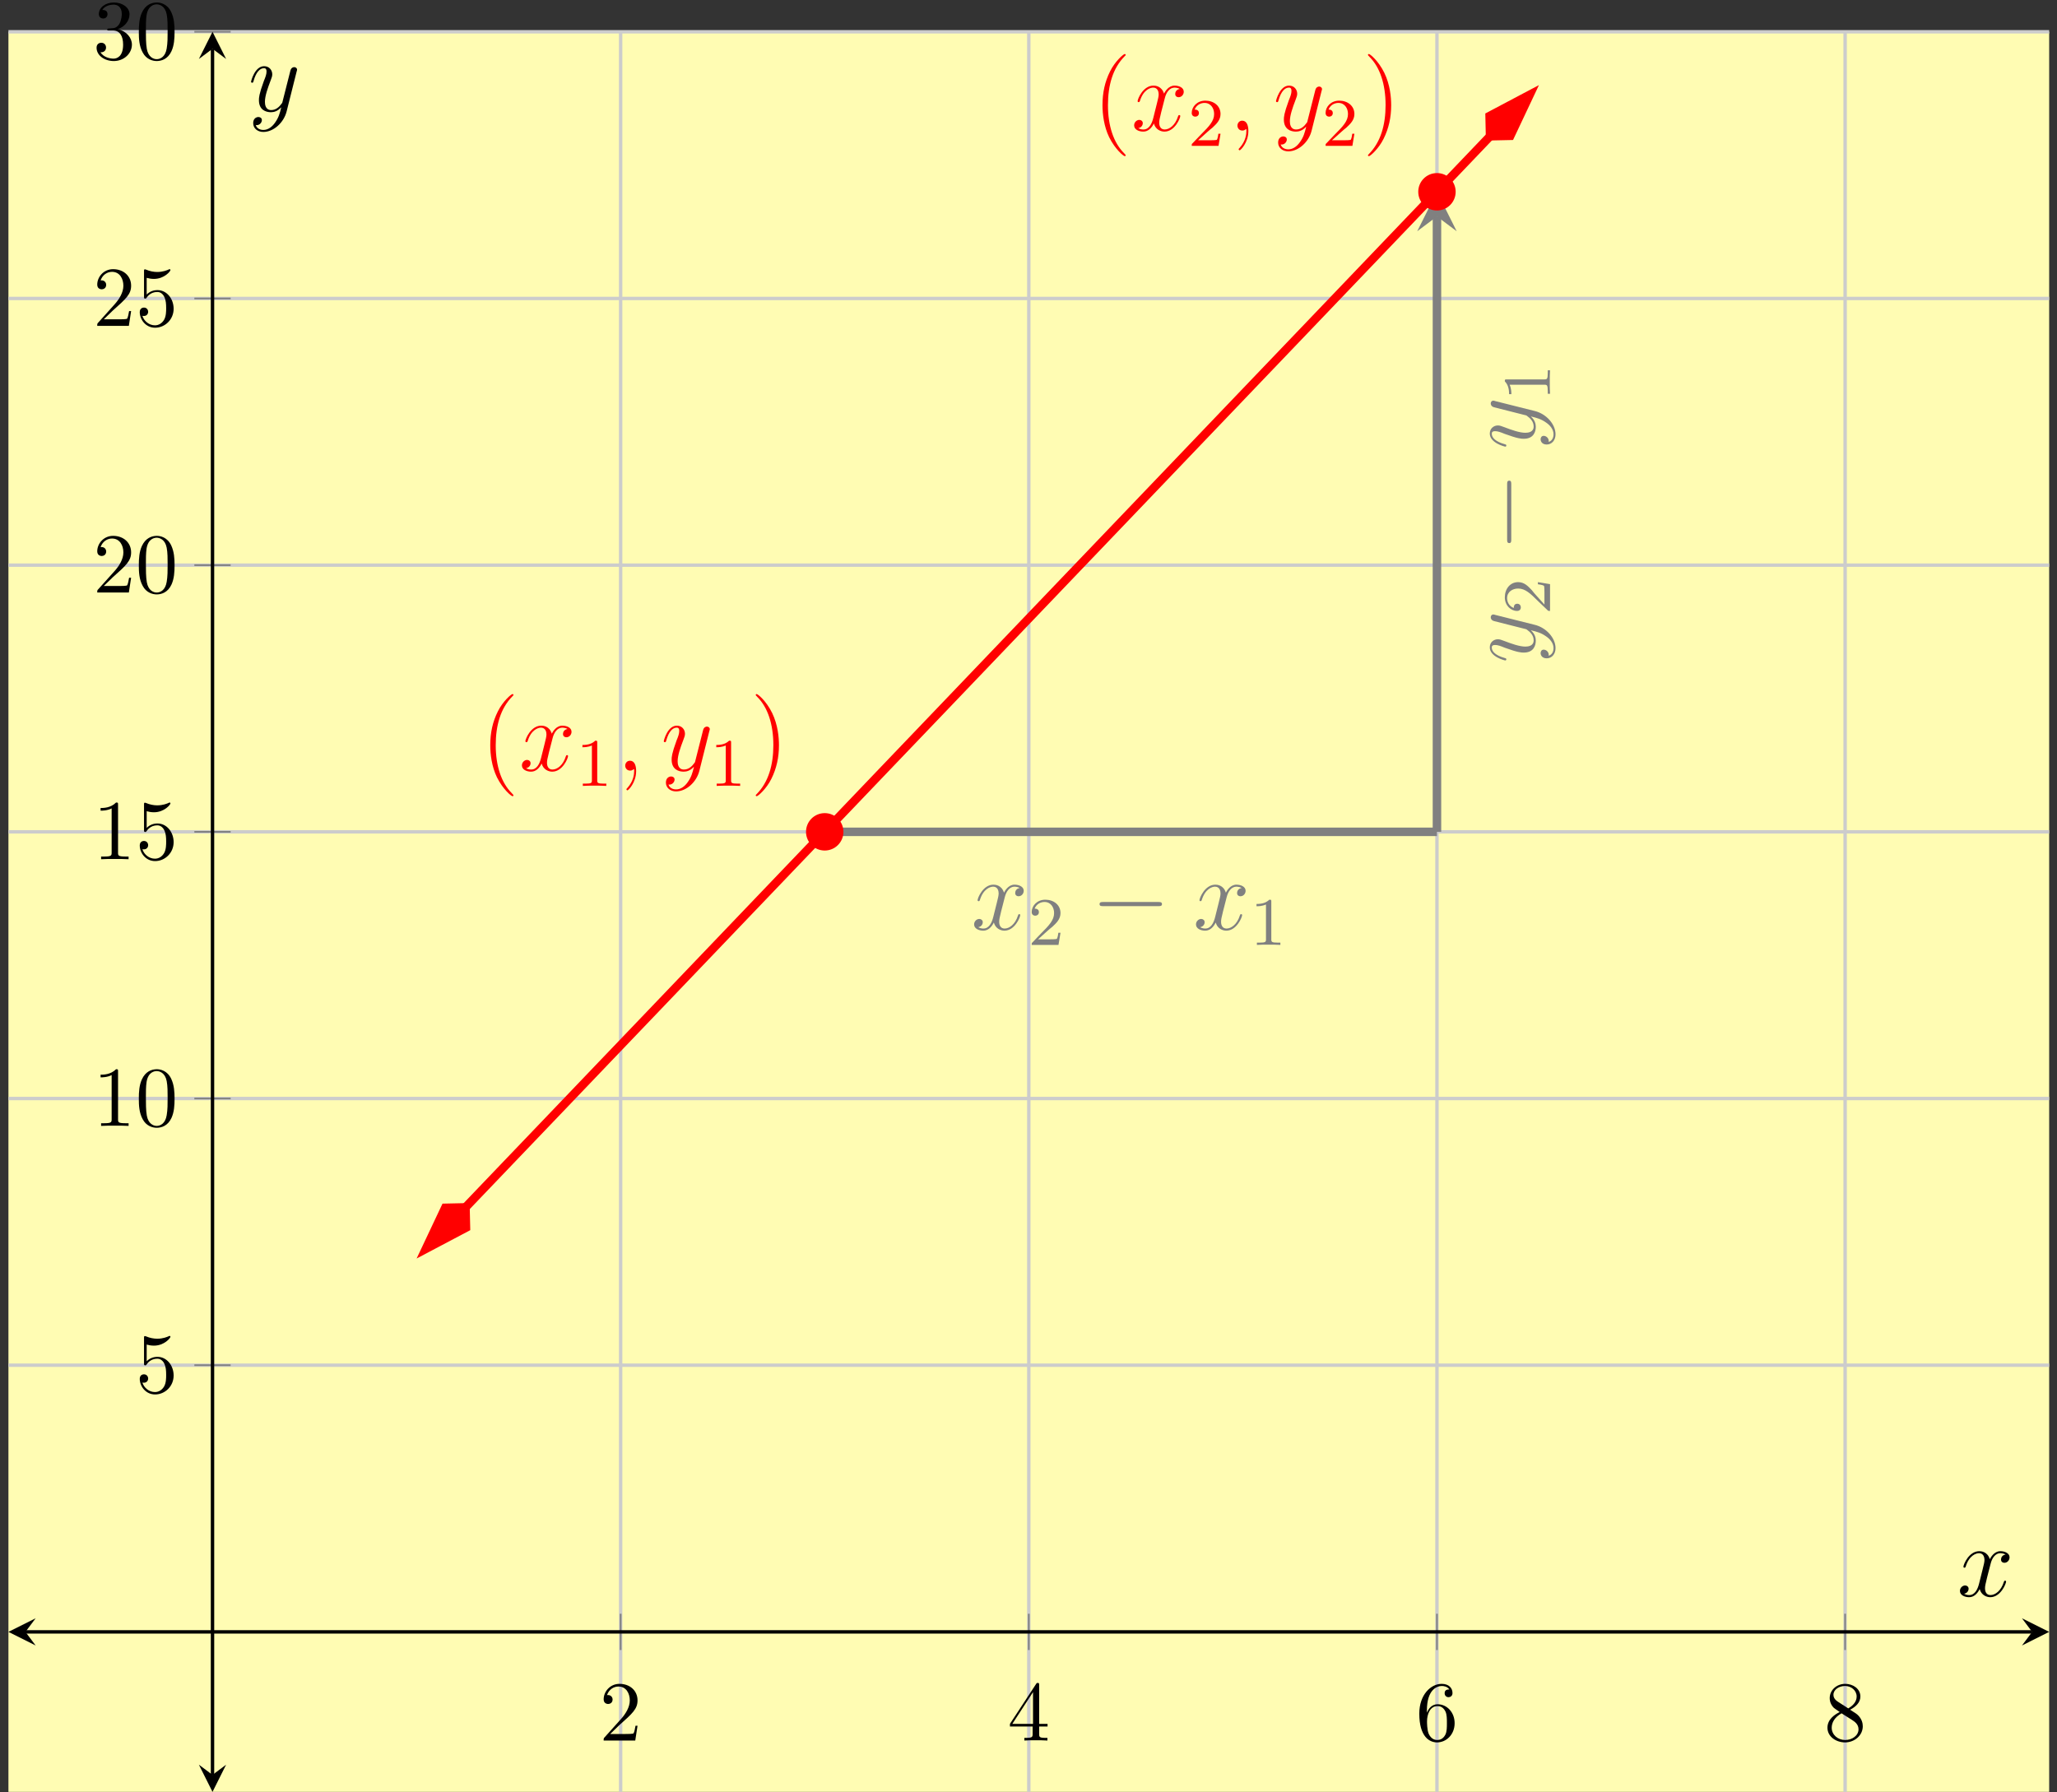 <?xml version="1.0" encoding="UTF-8"?>
<svg xmlns="http://www.w3.org/2000/svg" xmlns:xlink="http://www.w3.org/1999/xlink" width="241pt" height="210pt" viewBox="0 0 241 210" version="1.1">
<rect x="0" y="0" width="241" height="210" fill="#333333" stroke="none"/>
<defs>
<g>
<symbol overflow="visible" id="glyph0-0">
<path style="stroke:none;" d=""/>
</symbol>
<symbol overflow="visible" id="glyph0-1">
<path style="stroke:none;" d="M 1.266 -0.766 L 2.328 -1.797 C 3.875 -3.172 4.469 -3.703 4.469 -4.703 C 4.469 -5.844 3.578 -6.641 2.359 -6.641 C 1.234 -6.641 0.5 -5.719 0.5 -4.828 C 0.5 -4.281 1 -4.281 1.031 -4.281 C 1.203 -4.281 1.547 -4.391 1.547 -4.812 C 1.547 -5.062 1.359 -5.328 1.016 -5.328 C 0.938 -5.328 0.922 -5.328 0.891 -5.312 C 1.109 -5.969 1.656 -6.328 2.234 -6.328 C 3.141 -6.328 3.562 -5.516 3.562 -4.703 C 3.562 -3.906 3.078 -3.125 2.516 -2.5 L 0.609 -0.375 C 0.5 -0.266 0.5 -0.234 0.5 0 L 4.203 0 L 4.469 -1.734 L 4.234 -1.734 C 4.172 -1.438 4.109 -1 4 -0.844 C 3.938 -0.766 3.281 -0.766 3.062 -0.766 Z M 1.266 -0.766 "/>
</symbol>
<symbol overflow="visible" id="glyph0-2">
<path style="stroke:none;" d="M 2.938 -1.641 L 2.938 -0.781 C 2.938 -0.422 2.906 -0.312 2.172 -0.312 L 1.969 -0.312 L 1.969 0 C 2.375 -0.031 2.891 -0.031 3.312 -0.031 C 3.734 -0.031 4.25 -0.031 4.672 0 L 4.672 -0.312 L 4.453 -0.312 C 3.719 -0.312 3.703 -0.422 3.703 -0.781 L 3.703 -1.641 L 4.688 -1.641 L 4.688 -1.953 L 3.703 -1.953 L 3.703 -6.484 C 3.703 -6.688 3.703 -6.75 3.531 -6.75 C 3.453 -6.75 3.422 -6.75 3.344 -6.625 L 0.281 -1.953 L 0.281 -1.641 Z M 2.984 -1.953 L 0.562 -1.953 L 2.984 -5.672 Z M 2.984 -1.953 "/>
</symbol>
<symbol overflow="visible" id="glyph0-3">
<path style="stroke:none;" d="M 1.312 -3.266 L 1.312 -3.516 C 1.312 -6.031 2.547 -6.391 3.062 -6.391 C 3.297 -6.391 3.719 -6.328 3.938 -5.984 C 3.781 -5.984 3.391 -5.984 3.391 -5.547 C 3.391 -5.234 3.625 -5.078 3.844 -5.078 C 4 -5.078 4.312 -5.172 4.312 -5.562 C 4.312 -6.156 3.875 -6.641 3.047 -6.641 C 1.766 -6.641 0.422 -5.359 0.422 -3.156 C 0.422 -0.484 1.578 0.219 2.5 0.219 C 3.609 0.219 4.562 -0.719 4.562 -2.031 C 4.562 -3.297 3.672 -4.25 2.562 -4.25 C 1.891 -4.25 1.516 -3.75 1.312 -3.266 Z M 2.5 -0.062 C 1.875 -0.062 1.578 -0.656 1.516 -0.812 C 1.328 -1.281 1.328 -2.078 1.328 -2.25 C 1.328 -3.031 1.656 -4.031 2.547 -4.031 C 2.719 -4.031 3.172 -4.031 3.484 -3.406 C 3.656 -3.047 3.656 -2.531 3.656 -2.047 C 3.656 -1.562 3.656 -1.062 3.484 -0.703 C 3.188 -0.109 2.734 -0.062 2.5 -0.062 Z M 2.5 -0.062 "/>
</symbol>
<symbol overflow="visible" id="glyph0-4">
<path style="stroke:none;" d="M 1.625 -4.562 C 1.172 -4.859 1.125 -5.188 1.125 -5.359 C 1.125 -5.969 1.781 -6.391 2.484 -6.391 C 3.203 -6.391 3.844 -5.875 3.844 -5.156 C 3.844 -4.578 3.453 -4.109 2.859 -3.766 Z M 3.078 -3.609 C 3.797 -3.984 4.281 -4.5 4.281 -5.156 C 4.281 -6.078 3.406 -6.641 2.5 -6.641 C 1.5 -6.641 0.688 -5.906 0.688 -4.969 C 0.688 -4.797 0.703 -4.344 1.125 -3.875 C 1.234 -3.766 1.609 -3.516 1.859 -3.344 C 1.281 -3.047 0.422 -2.5 0.422 -1.5 C 0.422 -0.453 1.438 0.219 2.484 0.219 C 3.609 0.219 4.562 -0.609 4.562 -1.672 C 4.562 -2.031 4.453 -2.484 4.062 -2.906 C 3.875 -3.109 3.719 -3.203 3.078 -3.609 Z M 2.078 -3.188 L 3.312 -2.406 C 3.594 -2.219 4.062 -1.922 4.062 -1.312 C 4.062 -0.578 3.312 -0.062 2.5 -0.062 C 1.641 -0.062 0.922 -0.672 0.922 -1.5 C 0.922 -2.078 1.234 -2.719 2.078 -3.188 Z M 2.078 -3.188 "/>
</symbol>
<symbol overflow="visible" id="glyph0-5">
<path style="stroke:none;" d="M 4.469 -2 C 4.469 -3.188 3.656 -4.188 2.578 -4.188 C 2.109 -4.188 1.672 -4.031 1.312 -3.672 L 1.312 -5.625 C 1.516 -5.562 1.844 -5.5 2.156 -5.5 C 3.391 -5.5 4.094 -6.406 4.094 -6.531 C 4.094 -6.594 4.062 -6.641 3.984 -6.641 C 3.984 -6.641 3.953 -6.641 3.906 -6.609 C 3.703 -6.516 3.219 -6.312 2.547 -6.312 C 2.156 -6.312 1.688 -6.391 1.219 -6.594 C 1.141 -6.625 1.125 -6.625 1.109 -6.625 C 1 -6.625 1 -6.547 1 -6.391 L 1 -3.438 C 1 -3.266 1 -3.188 1.141 -3.188 C 1.219 -3.188 1.234 -3.203 1.281 -3.266 C 1.391 -3.422 1.75 -3.969 2.562 -3.969 C 3.078 -3.969 3.328 -3.516 3.406 -3.328 C 3.562 -2.953 3.594 -2.578 3.594 -2.078 C 3.594 -1.719 3.594 -1.125 3.344 -0.703 C 3.109 -0.312 2.734 -0.062 2.281 -0.062 C 1.562 -0.062 0.984 -0.594 0.812 -1.172 C 0.844 -1.172 0.875 -1.156 0.984 -1.156 C 1.312 -1.156 1.484 -1.406 1.484 -1.641 C 1.484 -1.891 1.312 -2.141 0.984 -2.141 C 0.844 -2.141 0.5 -2.062 0.5 -1.609 C 0.5 -0.75 1.188 0.219 2.297 0.219 C 3.453 0.219 4.469 -0.734 4.469 -2 Z M 4.469 -2 "/>
</symbol>
<symbol overflow="visible" id="glyph0-6">
<path style="stroke:none;" d="M 2.938 -6.375 C 2.938 -6.625 2.938 -6.641 2.703 -6.641 C 2.078 -6 1.203 -6 0.891 -6 L 0.891 -5.688 C 1.094 -5.688 1.672 -5.688 2.188 -5.953 L 2.188 -0.781 C 2.188 -0.422 2.156 -0.312 1.266 -0.312 L 0.953 -0.312 L 0.953 0 C 1.297 -0.031 2.156 -0.031 2.562 -0.031 C 2.953 -0.031 3.828 -0.031 4.172 0 L 4.172 -0.312 L 3.859 -0.312 C 2.953 -0.312 2.938 -0.422 2.938 -0.781 Z M 2.938 -6.375 "/>
</symbol>
<symbol overflow="visible" id="glyph0-7">
<path style="stroke:none;" d="M 4.578 -3.188 C 4.578 -3.984 4.531 -4.781 4.188 -5.516 C 3.734 -6.484 2.906 -6.641 2.5 -6.641 C 1.891 -6.641 1.172 -6.375 0.75 -5.453 C 0.438 -4.766 0.391 -3.984 0.391 -3.188 C 0.391 -2.438 0.422 -1.547 0.844 -0.781 C 1.266 0.016 2 0.219 2.484 0.219 C 3.016 0.219 3.781 0.016 4.219 -0.938 C 4.531 -1.625 4.578 -2.406 4.578 -3.188 Z M 2.484 0 C 2.094 0 1.5 -0.25 1.328 -1.203 C 1.219 -1.797 1.219 -2.719 1.219 -3.312 C 1.219 -3.953 1.219 -4.609 1.297 -5.141 C 1.484 -6.328 2.234 -6.422 2.484 -6.422 C 2.812 -6.422 3.469 -6.234 3.656 -5.25 C 3.766 -4.688 3.766 -3.938 3.766 -3.312 C 3.766 -2.562 3.766 -1.891 3.656 -1.25 C 3.5 -0.297 2.938 0 2.484 0 Z M 2.484 0 "/>
</symbol>
<symbol overflow="visible" id="glyph0-8">
<path style="stroke:none;" d="M 2.891 -3.516 C 3.703 -3.781 4.281 -4.469 4.281 -5.266 C 4.281 -6.078 3.406 -6.641 2.453 -6.641 C 1.453 -6.641 0.688 -6.047 0.688 -5.281 C 0.688 -4.953 0.906 -4.766 1.203 -4.766 C 1.5 -4.766 1.703 -4.984 1.703 -5.281 C 1.703 -5.766 1.234 -5.766 1.094 -5.766 C 1.391 -6.266 2.047 -6.391 2.406 -6.391 C 2.828 -6.391 3.375 -6.172 3.375 -5.281 C 3.375 -5.156 3.344 -4.578 3.094 -4.141 C 2.797 -3.656 2.453 -3.625 2.203 -3.625 C 2.125 -3.609 1.891 -3.594 1.812 -3.594 C 1.734 -3.578 1.672 -3.562 1.672 -3.469 C 1.672 -3.359 1.734 -3.359 1.906 -3.359 L 2.344 -3.359 C 3.156 -3.359 3.531 -2.688 3.531 -1.703 C 3.531 -0.344 2.844 -0.062 2.406 -0.062 C 1.969 -0.062 1.219 -0.234 0.875 -0.812 C 1.219 -0.766 1.531 -0.984 1.531 -1.359 C 1.531 -1.719 1.266 -1.922 0.984 -1.922 C 0.734 -1.922 0.422 -1.781 0.422 -1.344 C 0.422 -0.438 1.344 0.219 2.438 0.219 C 3.656 0.219 4.562 -0.688 4.562 -1.703 C 4.562 -2.516 3.922 -3.297 2.891 -3.516 Z M 2.891 -3.516 "/>
</symbol>
<symbol overflow="visible" id="glyph1-0">
<path style="stroke:none;" d=""/>
</symbol>
<symbol overflow="visible" id="glyph1-1">
<path style="stroke:none;" d="M 3.891 2.906 C 3.891 2.875 3.891 2.844 3.688 2.641 C 2.484 1.438 1.812 -0.531 1.812 -2.969 C 1.812 -5.297 2.375 -7.297 3.766 -8.703 C 3.891 -8.812 3.891 -8.828 3.891 -8.875 C 3.891 -8.938 3.828 -8.969 3.781 -8.969 C 3.625 -8.969 2.641 -8.109 2.062 -6.938 C 1.453 -5.719 1.172 -4.453 1.172 -2.969 C 1.172 -1.906 1.344 -0.484 1.953 0.781 C 2.672 2.219 3.641 3 3.781 3 C 3.828 3 3.891 2.969 3.891 2.906 Z M 3.891 2.906 "/>
</symbol>
<symbol overflow="visible" id="glyph1-2">
<path style="stroke:none;" d="M 3.375 -2.969 C 3.375 -3.891 3.25 -5.359 2.578 -6.75 C 1.875 -8.188 0.891 -8.969 0.766 -8.969 C 0.719 -8.969 0.656 -8.938 0.656 -8.875 C 0.656 -8.828 0.656 -8.812 0.859 -8.609 C 2.062 -7.406 2.719 -5.422 2.719 -2.984 C 2.719 -0.672 2.156 1.328 0.781 2.734 C 0.656 2.844 0.656 2.875 0.656 2.906 C 0.656 2.969 0.719 3 0.766 3 C 0.922 3 1.906 2.141 2.484 0.969 C 3.094 -0.25 3.375 -1.547 3.375 -2.969 Z M 3.375 -2.969 "/>
</symbol>
<symbol overflow="visible" id="glyph2-0">
<path style="stroke:none;" d=""/>
</symbol>
<symbol overflow="visible" id="glyph2-1">
<path style="stroke:none;" d="M 5.672 -4.875 C 5.281 -4.812 5.141 -4.516 5.141 -4.297 C 5.141 -4 5.359 -3.906 5.531 -3.906 C 5.891 -3.906 6.141 -4.219 6.141 -4.547 C 6.141 -5.047 5.562 -5.266 5.062 -5.266 C 4.344 -5.266 3.938 -4.547 3.828 -4.328 C 3.547 -5.219 2.812 -5.266 2.594 -5.266 C 1.375 -5.266 0.734 -3.703 0.734 -3.438 C 0.734 -3.391 0.781 -3.328 0.859 -3.328 C 0.953 -3.328 0.984 -3.406 1 -3.453 C 1.406 -4.781 2.219 -5.031 2.562 -5.031 C 3.094 -5.031 3.203 -4.531 3.203 -4.25 C 3.203 -3.984 3.125 -3.703 2.984 -3.125 L 2.578 -1.5 C 2.406 -0.781 2.062 -0.125 1.422 -0.125 C 1.359 -0.125 1.062 -0.125 0.812 -0.281 C 1.25 -0.359 1.344 -0.719 1.344 -0.859 C 1.344 -1.094 1.156 -1.25 0.938 -1.25 C 0.641 -1.25 0.328 -0.984 0.328 -0.609 C 0.328 -0.109 0.891 0.125 1.406 0.125 C 1.984 0.125 2.391 -0.328 2.641 -0.828 C 2.828 -0.125 3.438 0.125 3.875 0.125 C 5.094 0.125 5.734 -1.453 5.734 -1.703 C 5.734 -1.766 5.688 -1.812 5.625 -1.812 C 5.516 -1.812 5.5 -1.75 5.469 -1.656 C 5.141 -0.609 4.453 -0.125 3.906 -0.125 C 3.484 -0.125 3.266 -0.438 3.266 -0.922 C 3.266 -1.188 3.312 -1.375 3.5 -2.156 L 3.922 -3.797 C 4.094 -4.5 4.5 -5.031 5.062 -5.031 C 5.078 -5.031 5.422 -5.031 5.672 -4.875 Z M 5.672 -4.875 "/>
</symbol>
<symbol overflow="visible" id="glyph2-2">
<path style="stroke:none;" d="M 2.328 0.047 C 2.328 -0.641 2.109 -1.156 1.609 -1.156 C 1.234 -1.156 1.047 -0.844 1.047 -0.578 C 1.047 -0.328 1.219 0 1.625 0 C 1.781 0 1.906 -0.047 2.016 -0.156 C 2.047 -0.172 2.062 -0.172 2.062 -0.172 C 2.094 -0.172 2.094 -0.016 2.094 0.047 C 2.094 0.438 2.016 1.219 1.328 2 C 1.188 2.141 1.188 2.156 1.188 2.188 C 1.188 2.25 1.25 2.312 1.312 2.312 C 1.406 2.312 2.328 1.422 2.328 0.047 Z M 2.328 0.047 "/>
</symbol>
<symbol overflow="visible" id="glyph2-3">
<path style="stroke:none;" d="M 3.141 1.344 C 2.828 1.797 2.359 2.203 1.766 2.203 C 1.625 2.203 1.047 2.172 0.875 1.625 C 0.906 1.641 0.969 1.641 0.984 1.641 C 1.344 1.641 1.594 1.328 1.594 1.047 C 1.594 0.781 1.359 0.688 1.188 0.688 C 0.984 0.688 0.578 0.828 0.578 1.406 C 0.578 2.016 1.094 2.438 1.766 2.438 C 2.969 2.438 4.172 1.344 4.5 0.016 L 5.672 -4.656 C 5.688 -4.703 5.719 -4.781 5.719 -4.859 C 5.719 -5.031 5.562 -5.156 5.391 -5.156 C 5.281 -5.156 5.031 -5.109 4.938 -4.75 L 4.047 -1.234 C 4 -1.016 4 -0.984 3.891 -0.859 C 3.656 -0.531 3.266 -0.125 2.688 -0.125 C 2.016 -0.125 1.953 -0.781 1.953 -1.094 C 1.953 -1.781 2.281 -2.703 2.609 -3.562 C 2.734 -3.906 2.812 -4.078 2.812 -4.312 C 2.812 -4.812 2.453 -5.266 1.859 -5.266 C 0.766 -5.266 0.328 -3.531 0.328 -3.438 C 0.328 -3.391 0.375 -3.328 0.453 -3.328 C 0.562 -3.328 0.578 -3.375 0.625 -3.547 C 0.906 -4.547 1.359 -5.031 1.828 -5.031 C 1.938 -5.031 2.141 -5.031 2.141 -4.641 C 2.141 -4.328 2.016 -3.984 1.828 -3.531 C 1.25 -1.953 1.25 -1.562 1.25 -1.281 C 1.25 -0.141 2.062 0.125 2.656 0.125 C 3 0.125 3.438 0.016 3.844 -0.438 L 3.859 -0.422 C 3.688 0.281 3.562 0.75 3.141 1.344 Z M 3.141 1.344 "/>
</symbol>
<symbol overflow="visible" id="glyph3-0">
<path style="stroke:none;" d=""/>
</symbol>
<symbol overflow="visible" id="glyph3-1">
<path style="stroke:none;" d="M 2.5 -5.078 C 2.5 -5.297 2.484 -5.297 2.266 -5.297 C 1.938 -4.984 1.516 -4.797 0.766 -4.797 L 0.766 -4.531 C 0.984 -4.531 1.406 -4.531 1.875 -4.734 L 1.875 -0.656 C 1.875 -0.359 1.844 -0.266 1.094 -0.266 L 0.812 -0.266 L 0.812 0 C 1.141 -0.031 1.828 -0.031 2.188 -0.031 C 2.547 -0.031 3.234 -0.031 3.562 0 L 3.562 -0.266 L 3.281 -0.266 C 2.531 -0.266 2.5 -0.359 2.5 -0.656 Z M 2.5 -5.078 "/>
</symbol>
<symbol overflow="visible" id="glyph3-2">
<path style="stroke:none;" d="M 2.25 -1.625 C 2.375 -1.75 2.703 -2.016 2.844 -2.125 C 3.328 -2.578 3.797 -3.016 3.797 -3.734 C 3.797 -4.688 3 -5.297 2.016 -5.297 C 1.047 -5.297 0.422 -4.578 0.422 -3.859 C 0.422 -3.469 0.734 -3.422 0.844 -3.422 C 1.016 -3.422 1.266 -3.531 1.266 -3.844 C 1.266 -4.25 0.859 -4.25 0.766 -4.25 C 1 -4.844 1.531 -5.031 1.922 -5.031 C 2.656 -5.031 3.047 -4.406 3.047 -3.734 C 3.047 -2.906 2.469 -2.297 1.516 -1.344 L 0.516 -0.297 C 0.422 -0.219 0.422 -0.203 0.422 0 L 3.562 0 L 3.797 -1.422 L 3.547 -1.422 C 3.531 -1.266 3.469 -0.875 3.375 -0.719 C 3.328 -0.656 2.719 -0.656 2.594 -0.656 L 1.172 -0.656 Z M 2.25 -1.625 "/>
</symbol>
<symbol overflow="visible" id="glyph4-0">
<path style="stroke:none;" d=""/>
</symbol>
<symbol overflow="visible" id="glyph4-1">
<path style="stroke:none;" d="M 7.875 -2.75 C 8.078 -2.75 8.297 -2.75 8.297 -2.984 C 8.297 -3.234 8.078 -3.234 7.875 -3.234 L 1.406 -3.234 C 1.203 -3.234 0.984 -3.234 0.984 -2.984 C 0.984 -2.75 1.203 -2.75 1.406 -2.75 Z M 7.875 -2.75 "/>
</symbol>
<symbol overflow="visible" id="glyph5-0">
<path style="stroke:none;" d=""/>
</symbol>
<symbol overflow="visible" id="glyph5-1">
<path style="stroke:none;" d="M 1.344 -3.141 C 1.797 -2.828 2.203 -2.359 2.203 -1.766 C 2.203 -1.625 2.172 -1.047 1.625 -0.875 C 1.641 -0.906 1.641 -0.969 1.641 -0.984 C 1.641 -1.344 1.328 -1.594 1.047 -1.594 C 0.781 -1.594 0.688 -1.359 0.688 -1.188 C 0.688 -0.984 0.828 -0.578 1.406 -0.578 C 2.016 -0.578 2.438 -1.094 2.438 -1.766 C 2.438 -2.969 1.344 -4.172 0.016 -4.5 L -4.656 -5.672 C -4.703 -5.688 -4.781 -5.719 -4.859 -5.719 C -5.031 -5.719 -5.156 -5.562 -5.156 -5.391 C -5.156 -5.281 -5.109 -5.031 -4.75 -4.938 L -1.234 -4.047 C -1.016 -4 -0.984 -4 -0.859 -3.891 C -0.531 -3.656 -0.125 -3.266 -0.125 -2.688 C -0.125 -2.016 -0.781 -1.953 -1.094 -1.953 C -1.781 -1.953 -2.703 -2.281 -3.562 -2.609 C -3.906 -2.734 -4.078 -2.812 -4.312 -2.812 C -4.812 -2.812 -5.266 -2.453 -5.266 -1.859 C -5.266 -0.766 -3.531 -0.328 -3.438 -0.328 C -3.391 -0.328 -3.328 -0.375 -3.328 -0.453 C -3.328 -0.562 -3.375 -0.578 -3.547 -0.625 C -4.547 -0.906 -5.031 -1.359 -5.031 -1.828 C -5.031 -1.938 -5.031 -2.141 -4.641 -2.141 C -4.328 -2.141 -3.984 -2.016 -3.531 -1.828 C -1.953 -1.25 -1.562 -1.25 -1.281 -1.25 C -0.141 -1.25 0.125 -2.062 0.125 -2.656 C 0.125 -3 0.016 -3.438 -0.438 -3.844 L -0.422 -3.859 C 0.281 -3.688 0.75 -3.562 1.344 -3.141 Z M 1.344 -3.141 "/>
</symbol>
<symbol overflow="visible" id="glyph6-0">
<path style="stroke:none;" d=""/>
</symbol>
<symbol overflow="visible" id="glyph6-1">
<path style="stroke:none;" d="M -1.625 -2.25 C -1.75 -2.375 -2.016 -2.703 -2.125 -2.844 C -2.578 -3.328 -3.016 -3.797 -3.734 -3.797 C -4.688 -3.797 -5.297 -3 -5.297 -2.016 C -5.297 -1.047 -4.578 -0.422 -3.859 -0.422 C -3.469 -0.422 -3.422 -0.734 -3.422 -0.844 C -3.422 -1.016 -3.531 -1.266 -3.844 -1.266 C -4.25 -1.266 -4.25 -0.859 -4.25 -0.766 C -4.844 -1 -5.031 -1.531 -5.031 -1.922 C -5.031 -2.656 -4.406 -3.047 -3.734 -3.047 C -2.906 -3.047 -2.297 -2.469 -1.344 -1.516 L -0.297 -0.516 C -0.219 -0.422 -0.203 -0.422 0 -0.422 L 0 -3.562 L -1.422 -3.797 L -1.422 -3.547 C -1.266 -3.531 -0.875 -3.469 -0.719 -3.375 C -0.656 -3.328 -0.656 -2.719 -0.656 -2.594 L -0.656 -1.172 Z M -1.625 -2.25 "/>
</symbol>
<symbol overflow="visible" id="glyph6-2">
<path style="stroke:none;" d="M -5.078 -2.5 C -5.297 -2.5 -5.297 -2.484 -5.297 -2.266 C -4.984 -1.938 -4.797 -1.516 -4.797 -0.766 L -4.531 -0.766 C -4.531 -0.984 -4.531 -1.406 -4.734 -1.875 L -0.656 -1.875 C -0.359 -1.875 -0.266 -1.844 -0.266 -1.094 L -0.266 -0.812 L 0 -0.812 C -0.031 -1.141 -0.031 -1.828 -0.031 -2.188 C -0.031 -2.547 -0.031 -3.234 0 -3.562 L -0.266 -3.562 L -0.266 -3.281 C -0.266 -2.531 -0.359 -2.5 -0.656 -2.5 Z M -5.078 -2.5 "/>
</symbol>
<symbol overflow="visible" id="glyph7-0">
<path style="stroke:none;" d=""/>
</symbol>
<symbol overflow="visible" id="glyph7-1">
<path style="stroke:none;" d="M -2.75 -7.875 C -2.75 -8.078 -2.75 -8.297 -2.984 -8.297 C -3.234 -8.297 -3.234 -8.078 -3.234 -7.875 L -3.234 -1.406 C -3.234 -1.203 -3.234 -0.984 -2.984 -0.984 C -2.75 -0.984 -2.75 -1.203 -2.75 -1.406 Z M -2.75 -7.875 "/>
</symbol>
</g>
</defs>
<g id="surface1">
<path style=" stroke:none;fill-rule:nonzero;fill:rgb(100%,98.47%,70.001%);fill-opacity:1;" d="M 0.988 209.945 L 240.082 209.945 L 240.082 3.723 L 0.988 3.723 Z M 0.988 209.945 "/>
<path style="fill:none;stroke-width:0.399;stroke-linecap:butt;stroke-linejoin:miter;stroke:rgb(79.999%,79.999%,79.999%);stroke-opacity:1;stroke-miterlimit:10;" d="M 71.728 0.001 L 71.728 206.223 M 119.548 0.001 L 119.548 206.223 M 167.368 0.001 L 167.368 206.223 M 215.189 0.001 L 215.189 206.223 " transform="matrix(1,0,0,-1,0.987,209.946)"/>
<path style="fill:none;stroke-width:0.399;stroke-linecap:butt;stroke-linejoin:miter;stroke:rgb(79.999%,79.999%,79.999%);stroke-opacity:1;stroke-miterlimit:10;" d="M 0.001 49.993 L 239.095 49.993 M 0.001 81.239 L 239.095 81.239 M 0.001 112.485 L 239.095 112.485 M 0.001 143.731 L 239.095 143.731 M 0.001 174.977 L 239.095 174.977 M 0.001 206.223 L 239.095 206.223 " transform="matrix(1,0,0,-1,0.987,209.946)"/>
<path style="fill:none;stroke-width:0.199;stroke-linecap:butt;stroke-linejoin:miter;stroke:rgb(50%,50%,50%);stroke-opacity:1;stroke-miterlimit:10;" d="M 71.728 16.622 L 71.728 20.872 M 119.548 16.622 L 119.548 20.872 M 167.368 16.622 L 167.368 20.872 M 215.189 16.622 L 215.189 20.872 " transform="matrix(1,0,0,-1,0.987,209.946)"/>
<path style="fill:none;stroke-width:0.199;stroke-linecap:butt;stroke-linejoin:miter;stroke:rgb(50%,50%,50%);stroke-opacity:1;stroke-miterlimit:10;" d="M 21.783 49.993 L 26.036 49.993 M 21.783 81.239 L 26.036 81.239 M 21.783 112.485 L 26.036 112.485 M 21.783 143.731 L 26.036 143.731 M 21.783 174.977 L 26.036 174.977 M 21.783 206.223 L 26.036 206.223 " transform="matrix(1,0,0,-1,0.987,209.946)"/>
<path style="fill:none;stroke-width:0.399;stroke-linecap:butt;stroke-linejoin:miter;stroke:rgb(0%,0%,0%);stroke-opacity:1;stroke-miterlimit:10;" d="M 1.993 18.747 L 237.103 18.747 " transform="matrix(1,0,0,-1,0.987,209.946)"/>
<path style=" stroke:none;fill-rule:nonzero;fill:rgb(0%,0%,0%);fill-opacity:1;" d="M 0.988 191.199 L 4.176 192.793 L 2.98 191.199 L 4.176 189.605 "/>
<path style=" stroke:none;fill-rule:nonzero;fill:rgb(0%,0%,0%);fill-opacity:1;" d="M 240.082 191.199 L 236.895 189.605 L 238.09 191.199 L 236.895 192.793 "/>
<path style="fill:none;stroke-width:0.399;stroke-linecap:butt;stroke-linejoin:miter;stroke:rgb(0%,0%,0%);stroke-opacity:1;stroke-miterlimit:10;" d="M 23.911 1.993 L 23.911 204.231 " transform="matrix(1,0,0,-1,0.987,209.946)"/>
<path style=" stroke:none;fill-rule:nonzero;fill:rgb(0%,0%,0%);fill-opacity:1;" d="M 24.898 209.945 L 26.492 206.758 L 24.898 207.953 L 23.301 206.758 "/>
<path style=" stroke:none;fill-rule:nonzero;fill:rgb(0%,0%,0%);fill-opacity:1;" d="M 24.898 3.723 L 23.301 6.91 L 24.898 5.715 L 26.492 6.91 "/>
<g style="fill:rgb(0%,0%,0%);fill-opacity:1;">
  <use xlink:href="#glyph0-1" x="70.225" y="203.929"/>
</g>
<g style="fill:rgb(0%,0%,0%);fill-opacity:1;">
  <use xlink:href="#glyph0-2" x="118.045" y="203.929"/>
</g>
<g style="fill:rgb(0%,0%,0%);fill-opacity:1;">
  <use xlink:href="#glyph0-3" x="165.864" y="203.929"/>
</g>
<g style="fill:rgb(0%,0%,0%);fill-opacity:1;">
  <use xlink:href="#glyph0-4" x="213.683" y="203.929"/>
</g>
<g style="fill:rgb(0%,0%,0%);fill-opacity:1;">
  <use xlink:href="#glyph0-5" x="15.874" y="163.162"/>
</g>
<g style="fill:rgb(0%,0%,0%);fill-opacity:1;">
  <use xlink:href="#glyph0-6" x="10.893" y="131.916"/>
  <use xlink:href="#glyph0-7" x="15.874" y="131.916"/>
</g>
<g style="fill:rgb(0%,0%,0%);fill-opacity:1;">
  <use xlink:href="#glyph0-6" x="10.893" y="100.67"/>
  <use xlink:href="#glyph0-5" x="15.874" y="100.67"/>
</g>
<g style="fill:rgb(0%,0%,0%);fill-opacity:1;">
  <use xlink:href="#glyph0-1" x="10.893" y="69.424"/>
  <use xlink:href="#glyph0-7" x="15.874" y="69.424"/>
</g>
<g style="fill:rgb(0%,0%,0%);fill-opacity:1;">
  <use xlink:href="#glyph0-1" x="10.893" y="38.178"/>
  <use xlink:href="#glyph0-5" x="15.874" y="38.178"/>
</g>
<g style="fill:rgb(0%,0%,0%);fill-opacity:1;">
  <use xlink:href="#glyph0-8" x="10.893" y="6.932"/>
  <use xlink:href="#glyph0-7" x="15.874" y="6.932"/>
</g>
<path style="fill:none;stroke-width:0.996;stroke-linecap:butt;stroke-linejoin:miter;stroke:rgb(100%,0%,0%);stroke-opacity:1;stroke-miterlimit:10;" d="M 53.548 68.481 L 53.298 68.219 L 58.779 73.95 L 64.259 79.676 L 69.736 85.407 L 75.216 91.133 L 80.697 96.864 L 86.173 102.591 L 91.654 108.321 L 97.134 114.048 L 102.611 119.778 L 108.091 125.505 L 113.572 131.235 L 119.048 136.962 L 124.529 142.692 L 130.009 148.419 L 135.49 154.149 L 140.966 159.876 L 146.447 165.606 L 151.927 171.333 L 157.404 177.059 L 162.884 182.79 L 168.365 188.516 L 173.841 194.247 L 173.591 193.985 " transform="matrix(1,0,0,-1,0.987,209.946)"/>
<path style="fill-rule:nonzero;fill:rgb(100%,0%,0%);fill-opacity:1;stroke-width:0.996;stroke-linecap:butt;stroke-linejoin:miter;stroke:rgb(100%,0%,0%);stroke-opacity:1;stroke-miterlimit:10;" d="M 7.392 0 L 2.376 1.673 L 0.706 0 L 2.376 -1.673 Z M 7.392 0 " transform="matrix(-0.693,0.725,0.725,0.693,55.024,140.953)"/>
<path style="fill-rule:nonzero;fill:rgb(100%,0%,0%);fill-opacity:1;stroke-width:0.996;stroke-linecap:butt;stroke-linejoin:miter;stroke:rgb(100%,0%,0%);stroke-opacity:1;stroke-miterlimit:10;" d="M 7.39 0.001 L 2.376 1.671 L 0.704 0.001 L 2.374 -1.672 Z M 7.39 0.001 " transform="matrix(0.693,-0.725,-0.725,-0.693,174.091,16.472)"/>
<g style="fill:rgb(100%,0%,0%);fill-opacity:1;">
  <use xlink:href="#glyph1-1" x="56.268" y="90.287"/>
</g>
<g style="fill:rgb(100%,0%,0%);fill-opacity:1;">
  <use xlink:href="#glyph2-1" x="60.82" y="90.287"/>
</g>
<g style="fill:rgb(100%,0%,0%);fill-opacity:1;">
  <use xlink:href="#glyph3-1" x="67.472" y="92.08"/>
</g>
<g style="fill:rgb(100%,0%,0%);fill-opacity:1;">
  <use xlink:href="#glyph2-2" x="72.204" y="90.287"/>
</g>
<g style="fill:rgb(100%,0%,0%);fill-opacity:1;">
  <use xlink:href="#glyph2-3" x="77.44" y="90.287"/>
</g>
<g style="fill:rgb(100%,0%,0%);fill-opacity:1;">
  <use xlink:href="#glyph3-1" x="83.156" y="92.08"/>
</g>
<g style="fill:rgb(100%,0%,0%);fill-opacity:1;">
  <use xlink:href="#glyph1-2" x="87.888" y="90.287"/>
</g>
<g style="fill:rgb(100%,0%,0%);fill-opacity:1;">
  <use xlink:href="#glyph1-1" x="127.997" y="15.296"/>
</g>
<g style="fill:rgb(100%,0%,0%);fill-opacity:1;">
  <use xlink:href="#glyph2-1" x="132.549" y="15.296"/>
</g>
<g style="fill:rgb(100%,0%,0%);fill-opacity:1;">
  <use xlink:href="#glyph3-2" x="139.201" y="17.089"/>
</g>
<g style="fill:rgb(100%,0%,0%);fill-opacity:1;">
  <use xlink:href="#glyph2-2" x="143.933" y="15.296"/>
</g>
<g style="fill:rgb(100%,0%,0%);fill-opacity:1;">
  <use xlink:href="#glyph2-3" x="149.169" y="15.296"/>
</g>
<g style="fill:rgb(100%,0%,0%);fill-opacity:1;">
  <use xlink:href="#glyph3-2" x="154.885" y="17.089"/>
</g>
<g style="fill:rgb(100%,0%,0%);fill-opacity:1;">
  <use xlink:href="#glyph1-2" x="159.617" y="15.296"/>
</g>
<path style="fill:none;stroke-width:0.996;stroke-linecap:butt;stroke-linejoin:miter;stroke:rgb(50%,50%,50%);stroke-opacity:1;stroke-miterlimit:10;" d="M 95.638 112.485 L 167.368 112.485 " transform="matrix(1,0,0,-1,0.987,209.946)"/>
<g style="fill:rgb(50%,50%,50%);fill-opacity:1;">
  <use xlink:href="#glyph2-1" x="113.8" y="108.917"/>
</g>
<g style="fill:rgb(50%,50%,50%);fill-opacity:1;">
  <use xlink:href="#glyph3-2" x="120.452" y="110.71"/>
</g>
<g style="fill:rgb(50%,50%,50%);fill-opacity:1;">
  <use xlink:href="#glyph4-1" x="127.841" y="108.917"/>
</g>
<g style="fill:rgb(50%,50%,50%);fill-opacity:1;">
  <use xlink:href="#glyph2-1" x="139.796" y="108.917"/>
</g>
<g style="fill:rgb(50%,50%,50%);fill-opacity:1;">
  <use xlink:href="#glyph3-1" x="146.448" y="110.71"/>
</g>
<path style="fill:none;stroke-width:0.996;stroke-linecap:butt;stroke-linejoin:miter;stroke:rgb(50%,50%,50%);stroke-opacity:1;stroke-miterlimit:10;" d="M 167.368 112.485 L 167.368 184.587 " transform="matrix(1,0,0,-1,0.987,209.946)"/>
<path style=" stroke:none;fill-rule:nonzero;fill:rgb(50%,50%,50%);fill-opacity:1;" d="M 168.355 22.469 L 166.043 27.094 L 168.355 25.359 L 170.668 27.094 "/>
<g style="fill:rgb(50%,50%,50%);fill-opacity:1;">
  <use xlink:href="#glyph5-1" x="179.811" y="77.71"/>
</g>
<g style="fill:rgb(50%,50%,50%);fill-opacity:1;">
  <use xlink:href="#glyph6-1" x="181.604" y="72.003"/>
</g>
<g style="fill:rgb(50%,50%,50%);fill-opacity:1;">
  <use xlink:href="#glyph7-1" x="179.811" y="64.614"/>
</g>
<g style="fill:rgb(50%,50%,50%);fill-opacity:1;">
  <use xlink:href="#glyph5-1" x="179.811" y="52.659"/>
</g>
<g style="fill:rgb(50%,50%,50%);fill-opacity:1;">
  <use xlink:href="#glyph6-2" x="181.604" y="46.951"/>
</g>
<path style="fill-rule:nonzero;fill:rgb(100%,0%,0%);fill-opacity:1;stroke-width:0.399;stroke-linecap:butt;stroke-linejoin:miter;stroke:rgb(100%,0%,0%);stroke-opacity:1;stroke-miterlimit:10;" d="M 97.63 112.485 C 97.63 113.587 96.74 114.477 95.638 114.477 C 94.536 114.477 93.646 113.587 93.646 112.485 C 93.646 111.387 94.536 110.493 95.638 110.493 C 96.74 110.493 97.63 111.387 97.63 112.485 Z M 97.63 112.485 " transform="matrix(1,0,0,-1,0.987,209.946)"/>
<path style="fill-rule:nonzero;fill:rgb(100%,0%,0%);fill-opacity:1;stroke-width:0.399;stroke-linecap:butt;stroke-linejoin:miter;stroke:rgb(100%,0%,0%);stroke-opacity:1;stroke-miterlimit:10;" d="M 169.361 187.477 C 169.361 188.579 168.47 189.469 167.368 189.469 C 166.267 189.469 165.376 188.579 165.376 187.477 C 165.376 186.376 166.267 185.485 167.368 185.485 C 168.47 185.485 169.361 186.376 169.361 187.477 Z M 169.361 187.477 " transform="matrix(1,0,0,-1,0.987,209.946)"/>
<g style="fill:rgb(0%,0%,0%);fill-opacity:1;">
  <use xlink:href="#glyph2-1" x="229.301" y="187.01"/>
</g>
<g style="fill:rgb(0%,0%,0%);fill-opacity:1;">
  <use xlink:href="#glyph2-3" x="29.086" y="13.022"/>
</g>
</g>
</svg>
